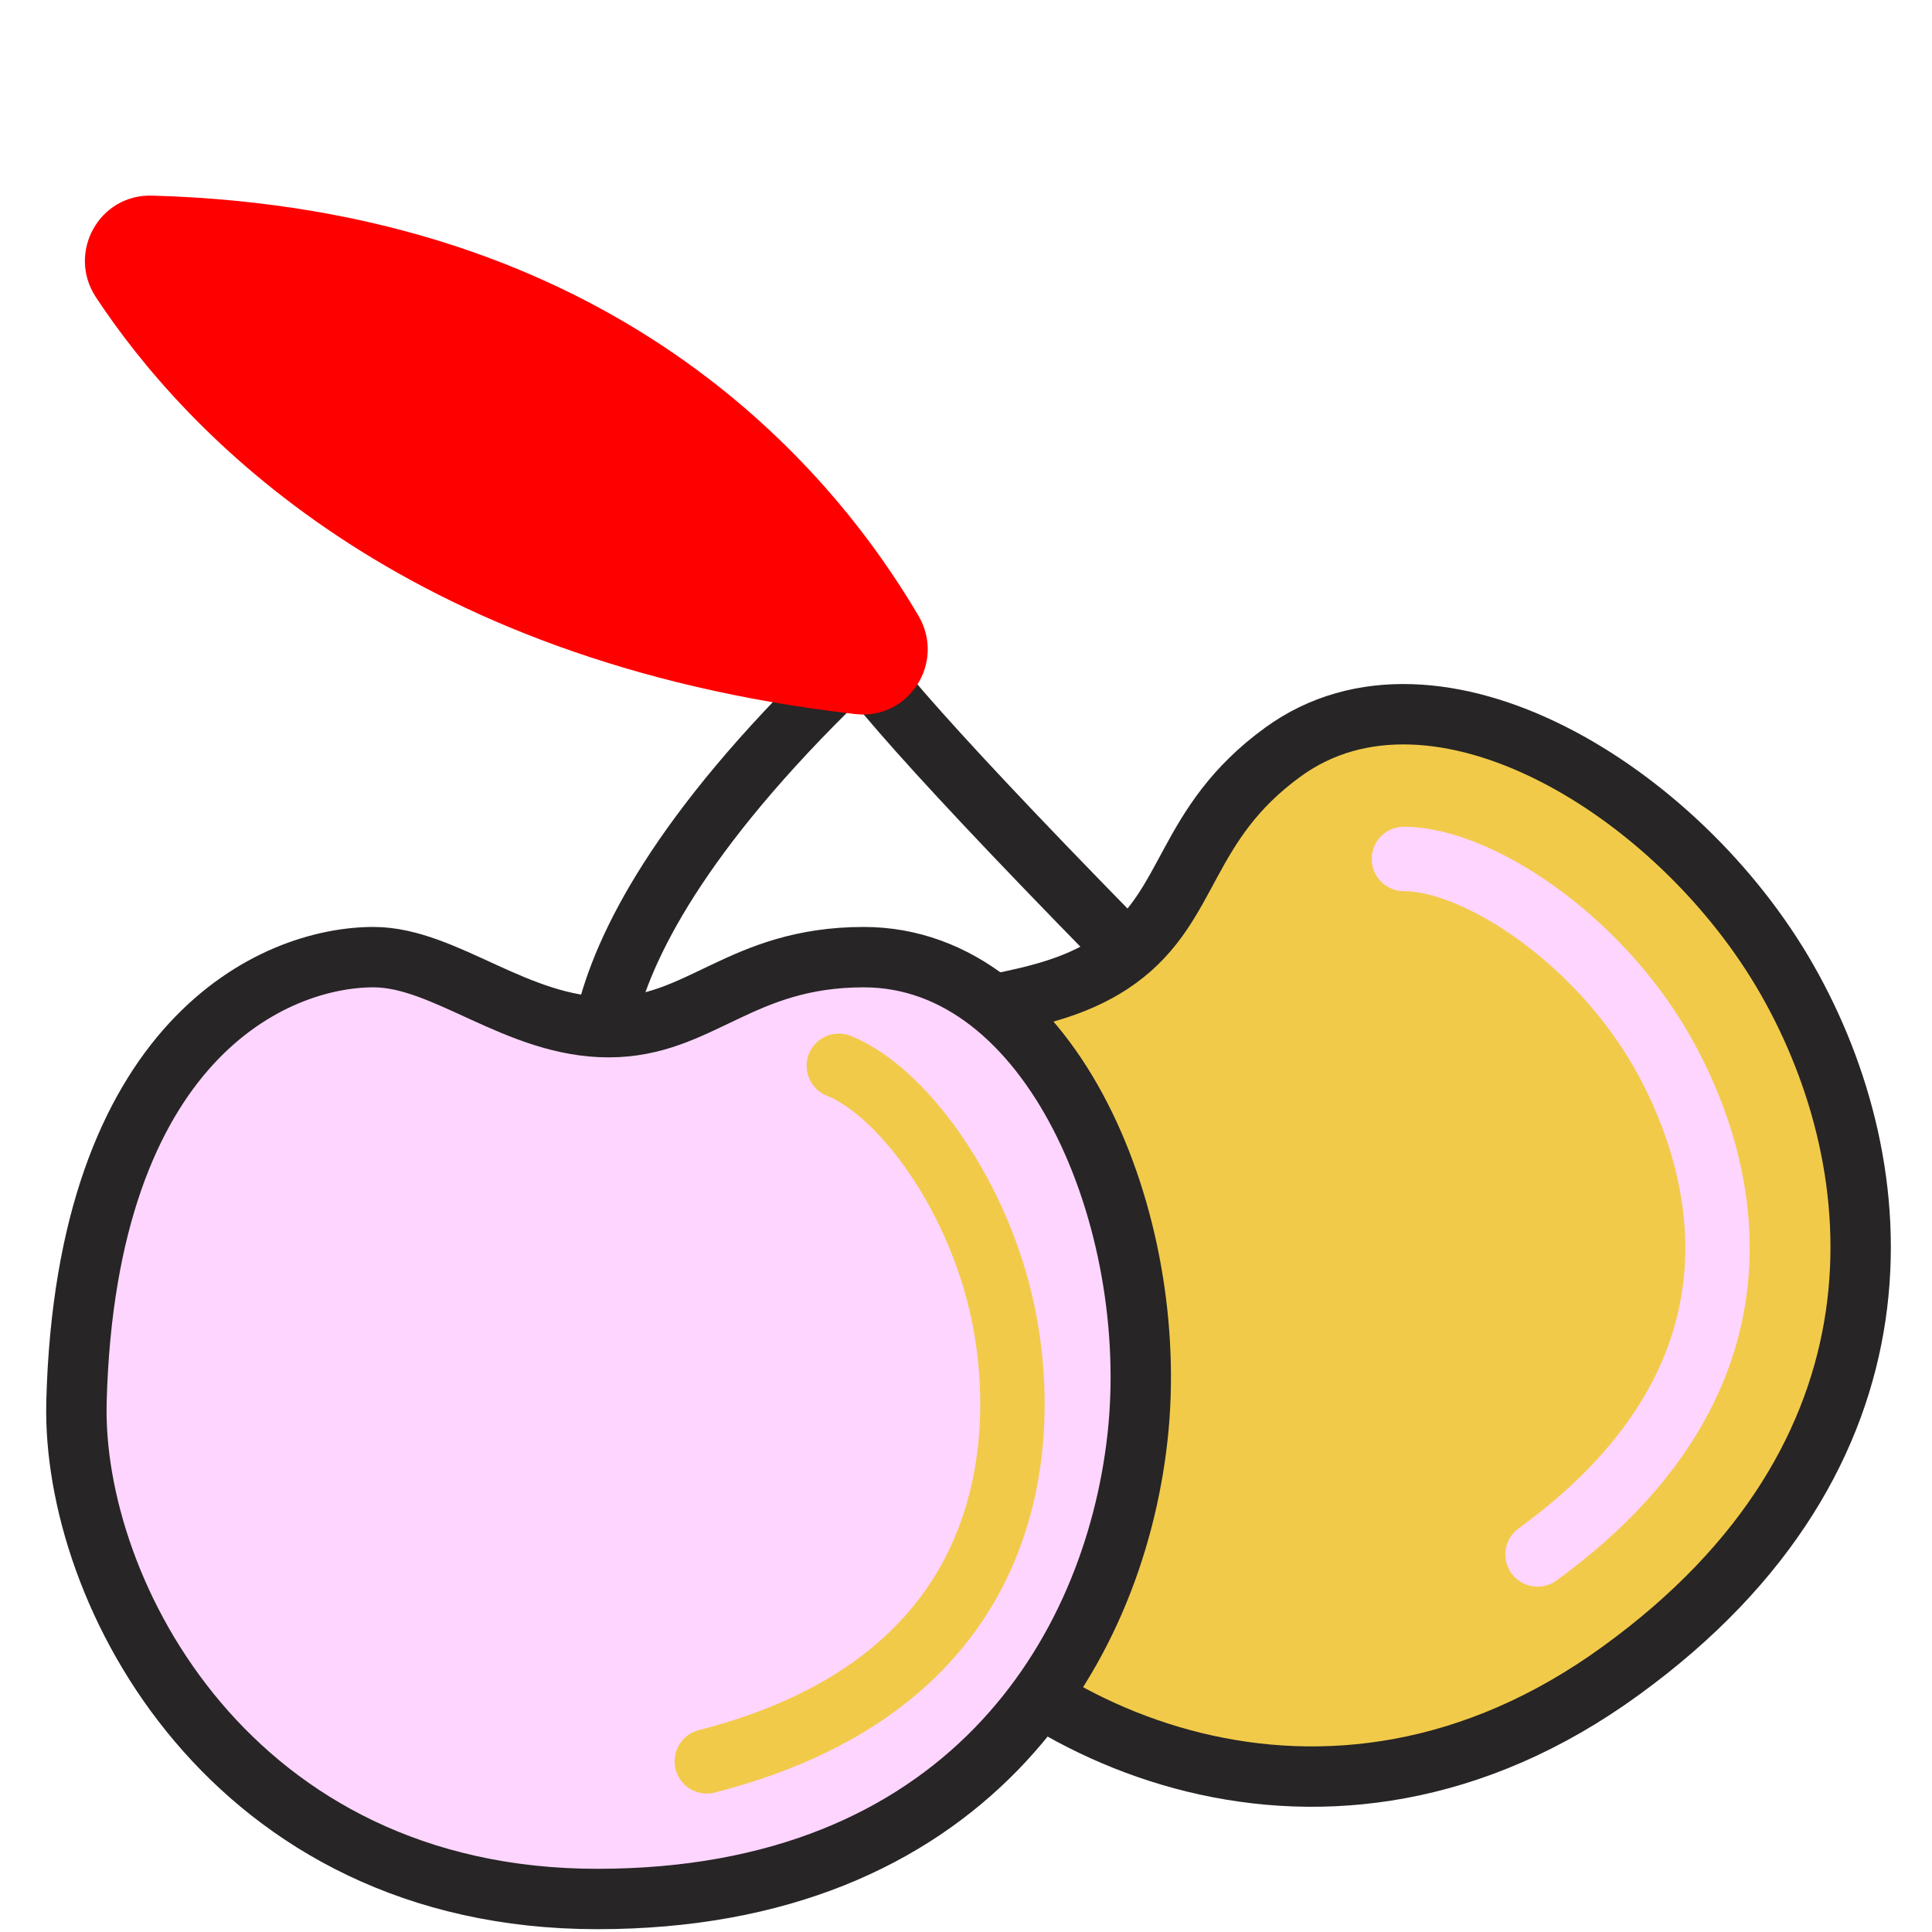 <?xml version="1.0" encoding="UTF-8"?>
<svg xmlns="http://www.w3.org/2000/svg" width="24" height="24" viewBox="0 0 24 24" fill="none">
  <g clip-path="url(#clip0_18542_25368)">
    <path d="M7.56 13.94C7.56 13.94 6.49 12.05 10.85 8.02C10.85 8.02 8.63 6.46 15.61 13.44" stroke="#272525" stroke-width="0.75" stroke-miterlimit="10"></path>
    <path d="M11.28 19.56C12.62 21.51 16.46 23.43 20.14 20.75C23.82 18.08 23.54 14.52 22.2 12.17C20.86 9.82 17.83 7.97 15.94 9.34C14.7 10.24 14.81 11.24 13.89 11.91C12.97 12.58 11.74 12.4 11.02 12.92C10.02 13.65 8.74 15.86 11.28 19.56Z" fill="#F2CA4A" stroke="#272525" stroke-width="0.75" stroke-miterlimit="10"></path>
    <path d="M17.44 10.67C18.33 10.67 19.83 11.63 20.65 13.07C21.27 14.16 22.36 16.94 19.1 19.31" stroke="#FDD5FF" stroke-width="0.8" stroke-miterlimit="10" stroke-linecap="round"></path>
    <path d="M0.95 17.42C0.89 19.78 2.87 23.59 7.42 23.59C11.97 23.59 13.83 20.55 14.13 17.86C14.43 15.17 13.07 11.89 10.73 11.89C9.19 11.89 8.7 12.76 7.56 12.76C6.42 12.76 5.53 11.89 4.64 11.89C3.4 11.89 1.07 12.92 0.95 17.41V17.42Z" fill="#FDD5FF" stroke="#272525" stroke-width="0.75" stroke-miterlimit="10"></path>
    <path d="M11.41 7.65C10.31 5.78 7.61 2.59 1.89 2.43C1.23 2.41 0.83 3.14 1.19 3.69C2.29 5.36 4.97 8.22 10.62 8.87C11.29 8.95 11.75 8.23 11.41 7.65Z" fill="#FF0000"></path>
    <path d="M10.42 13.24C11.25 13.57 12.29 15.01 12.52 16.65C12.7 17.89 12.69 20.88 8.78 21.88" stroke="#F2CA4A" stroke-width="0.8" stroke-miterlimit="10" stroke-linecap="round"></path>
  </g>
  <defs>
    <clipPath id="clip0_18542_25368">
      <rect width="24" height="24" fill="white" transform="translate(0 0.91)"></rect>
    </clipPath>
  </defs>
</svg>
